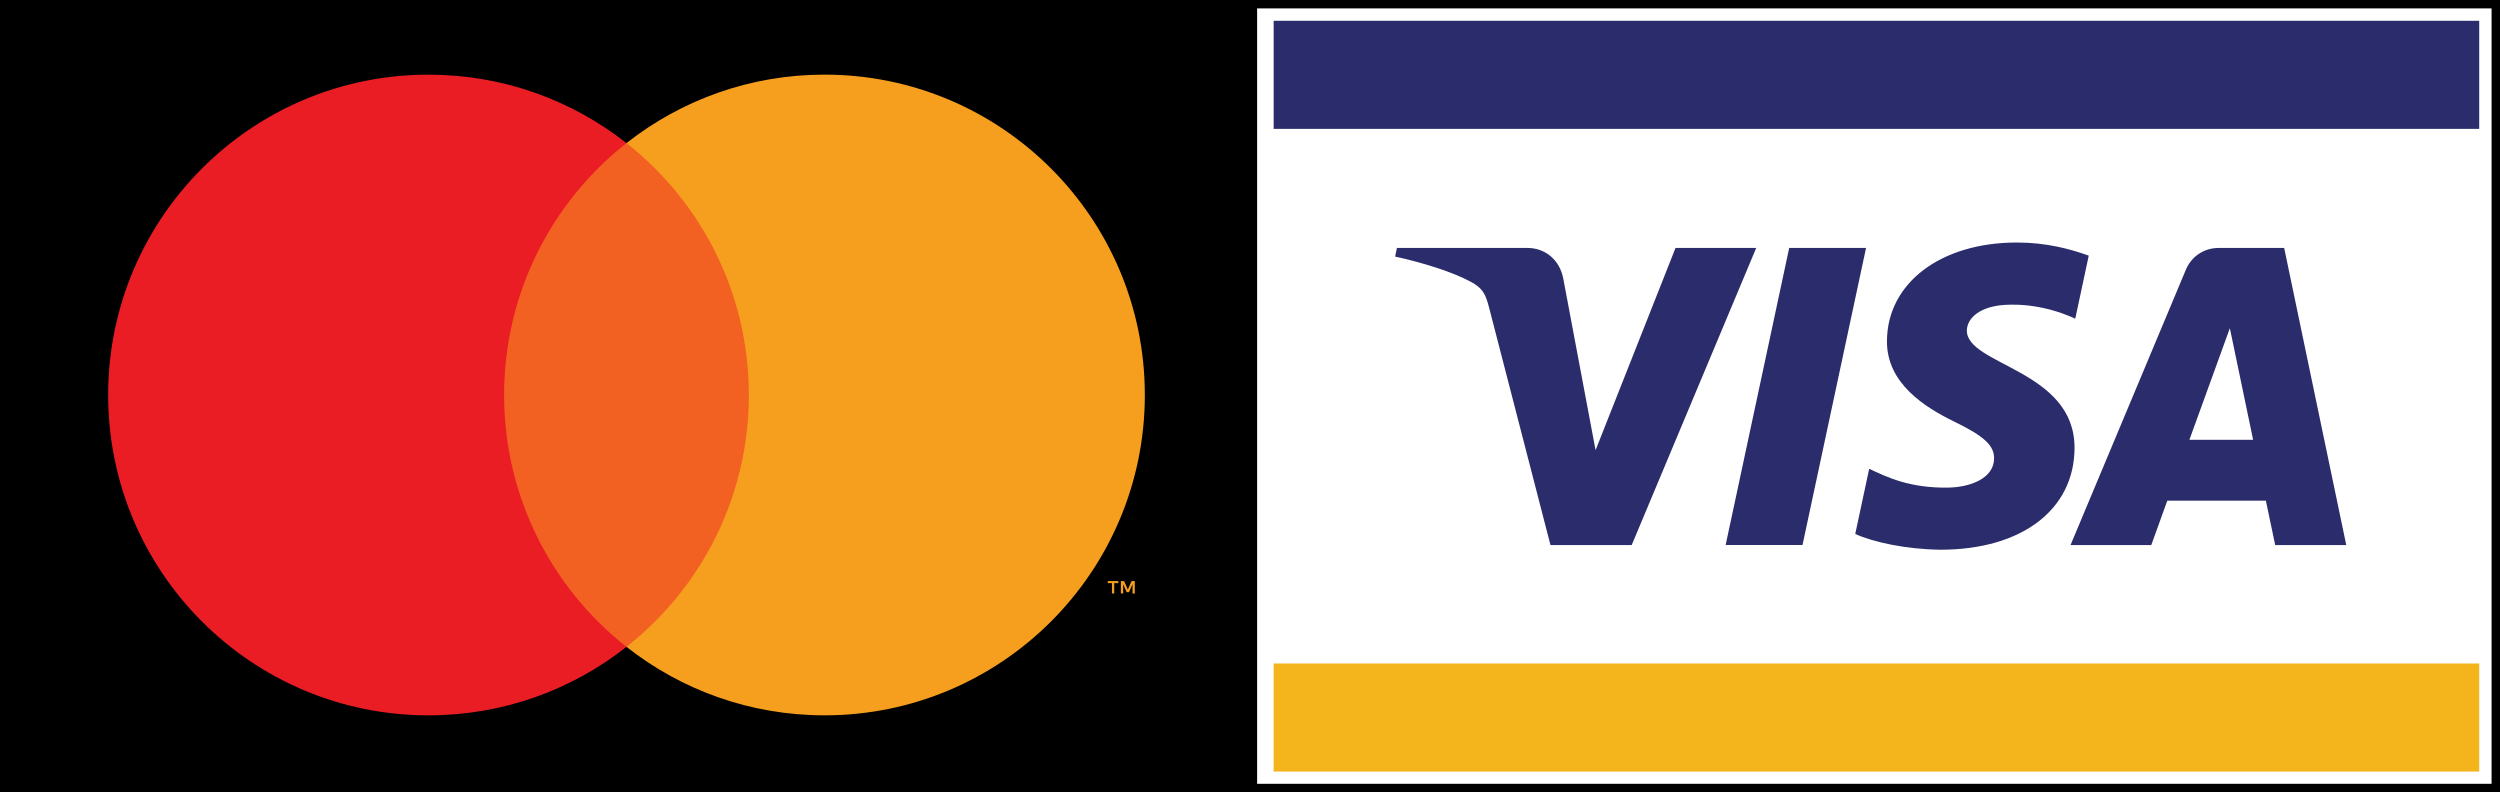 <?xml version="1.0" encoding="utf-8"?>
<!-- Generator: Adobe Illustrator 26.0.3, SVG Export Plug-In . SVG Version: 6.00 Build 0)  -->
<svg version="1.1" id="Layer_1" xmlns="http://www.w3.org/2000/svg" xmlns:xlink="http://www.w3.org/1999/xlink" x="0px" y="0px"
	 viewBox="0 0 94.671 30" enable-background="new 0 0 94.671 30" xml:space="preserve">
<rect x="0" y="0" width="94.671" height="30" fill="#808080" stroke="none"/>
<g>
	<rect x="47.445" y="0" fill="#FFFFFF" width="47.226" height="30"/>
	<rect x="48.231" y="25.125" fill="#F3B51B" width="45.653" height="4.093"/>
	<rect x="48.231" y="0.787" fill="#2A2C6B" width="45.653" height="4.093"/>
	<g>
		<defs>
			<polyline id="SVGID_1_" points="47.445,30 94.671,30 94.671,0 47.445,0 47.445,30 			"/>
		</defs>
		<clipPath id="SVGID_00000077307410926154358700000005585188452221161095_">
			<use xlink:href="#SVGID_1_"  overflow="visible"/>
		</clipPath>
		<path clip-path="url(#SVGID_00000077307410926154358700000005585188452221161095_)" fill="#2A2C6B" d="M66.505,9.389L61.79,20.64
			h-3.076l-2.321-8.979c-0.14-0.552-0.263-0.755-0.691-0.988c-0.7-0.38-1.856-0.736-2.871-0.957l0.069-0.326h4.953
			c0.631,0,1.198,0.42,1.343,1.146l1.226,6.511l3.027-7.657H66.505z M78.559,16.967c0.013-2.969-4.104-3.133-4.077-4.46
			c0.009-0.403,0.393-0.833,1.234-0.942c0.417-0.054,1.567-0.097,2.871,0.503l0.51-2.387c-0.701-0.253-1.602-0.497-2.723-0.497
			c-2.877,0-4.901,1.529-4.918,3.719c-0.019,1.62,1.446,2.523,2.546,3.062c1.136,0.552,1.516,0.905,1.511,1.398
			c-0.008,0.755-0.906,1.089-1.741,1.102c-1.464,0.022-2.312-0.396-2.989-0.712l-0.528,2.467c0.68,0.312,1.936,0.583,3.235,0.597
			C76.551,20.816,78.551,19.306,78.559,16.967 M86.158,20.64h2.691l-2.351-11.25h-2.483c-0.559,0-1.031,0.325-1.24,0.825
			L78.408,20.64h3.057l0.607-1.68h3.733L86.158,20.64z M82.909,16.654l1.532-4.225l0.881,4.225H82.909z M70.664,9.389l-2.406,11.25
			h-2.911l2.407-11.25H70.664z"/>
	</g>
	<rect x="0" y="0" width="47.445" height="30"/>
	<rect x="18.389" y="5.419" fill="#F26122" width="10.614" height="19.076"/>
	<path fill="#EA1D25" d="M19.09,14.958c0-3.87,1.812-7.317,4.634-9.538c-2.064-1.625-4.667-2.593-7.497-2.593
		c-6.7,0-12.131,5.431-12.131,12.131c0,6.7,5.431,12.131,12.131,12.131c2.83,0,5.433-0.969,7.497-2.594
		C20.902,22.274,19.09,18.827,19.09,14.958"/>
	<path fill="#F69E1E" d="M42.194,22.474v-0.391h0.157v-0.079h-0.401v0.079h0.158v0.391H42.194z M42.973,22.474v-0.471H42.85
		l-0.141,0.324l-0.141-0.324h-0.123v0.471h0.087V22.12l0.132,0.306h0.09l0.132-0.307v0.356H42.973z"/>
	<path fill="#F69E1E" d="M31.221,2.826c-2.83,0-5.433,0.969-7.497,2.593c2.822,2.221,4.634,5.668,4.634,9.538
		s-1.812,7.317-4.634,9.538c2.064,1.625,4.667,2.594,7.497,2.594c6.7,0,12.132-5.431,12.132-12.131
		C43.353,8.257,37.921,2.826,31.221,2.826"/>
	<path d="M94.352,0.319v29.362H0.319V0.319H94.352 M94.671,0H0v30h94.671V0L94.671,0z"/>
	<g>
		<rect x="47.286" y="0.156" width="0.319" height="29.688"/>
	</g>
</g>
</svg>
